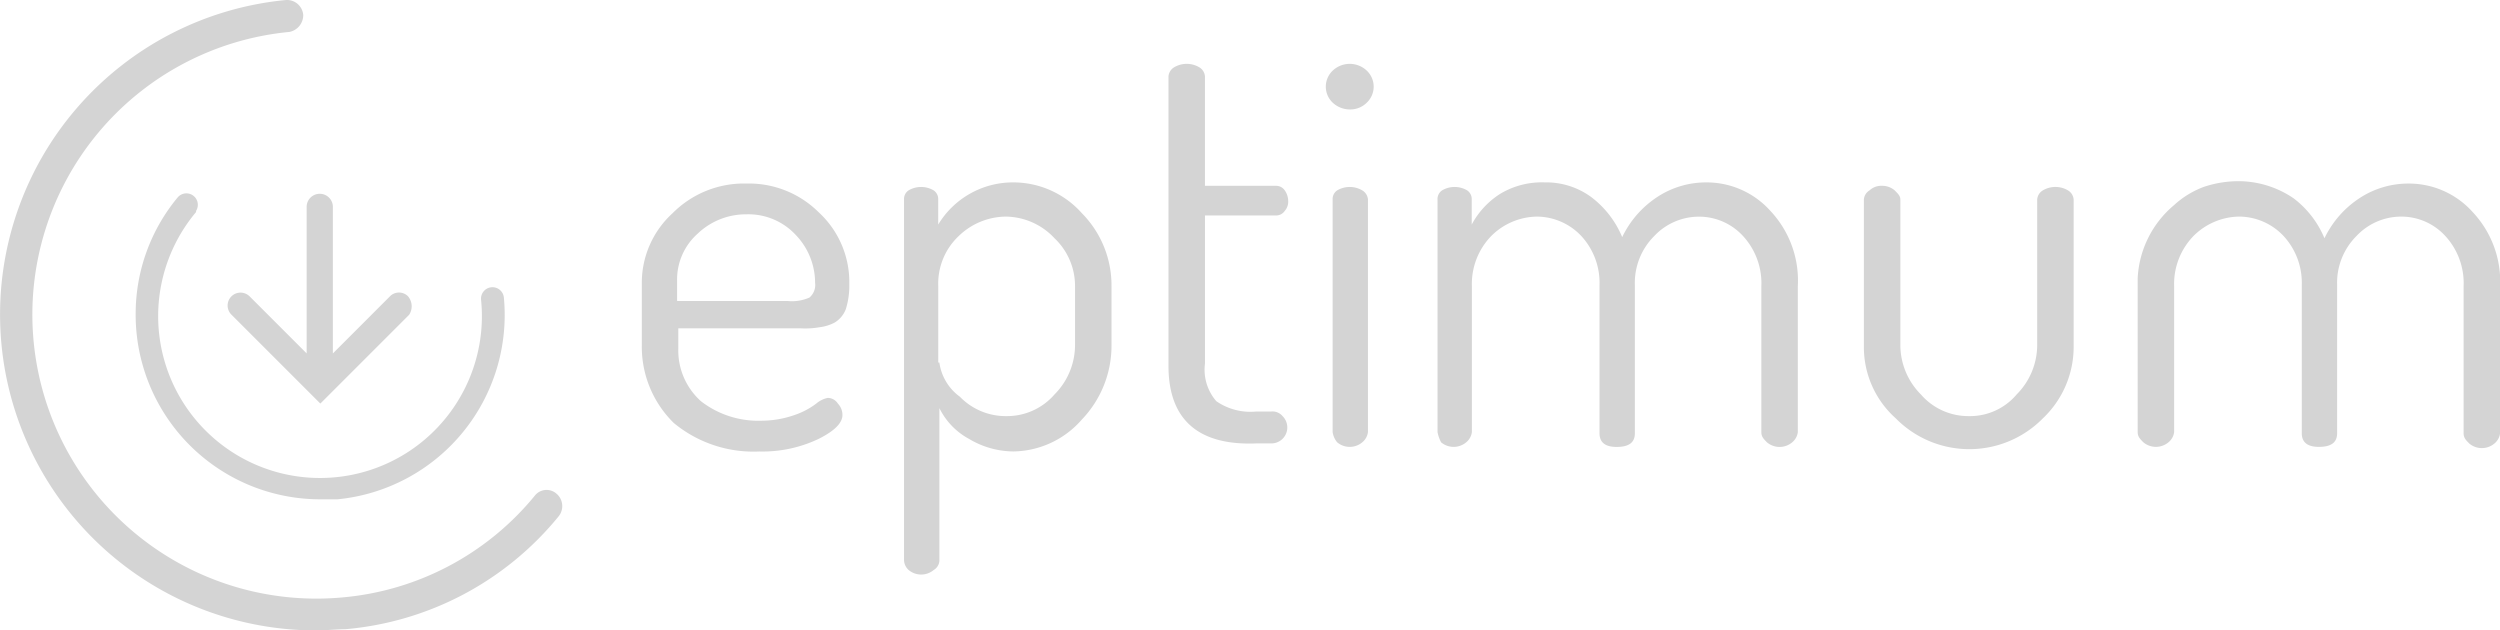 <svg xmlns="http://www.w3.org/2000/svg" width="157.616" height="39.745" viewBox="0 0 157.616 39.745"><g transform="translate(-1.6 -0.4)"><g transform="translate(1.6 0.4)"><path d="M32.956,23.869a.8.8,0,0,0-1.15,0h0l-3.594,3.594v-9.2a.827.827,0,1,0-1.653-.072v9.272l-3.594-3.594a.813.813,0,0,0-1.15,1.15l5.606,5.606,5.606-5.606A.979.979,0,0,0,32.956,23.869Z" transform="translate(-7.226 -5.182)" fill="#d4d4d4"/><path d="M21.509,40.145A19.917,19.917,0,0,1,19.64.4a1.031,1.031,0,0,1,1.078.934,1.083,1.083,0,0,1-.862,1.078,17.9,17.9,0,1,0,3.378,35.649,17.667,17.667,0,0,0,12.075-6.4.941.941,0,0,1,1.366-.144h0a1.025,1.025,0,0,1,.144,1.437,19.51,19.51,0,0,1-13.44,7.115C22.8,40.074,22.156,40.145,21.509,40.145Z" transform="translate(-1.6 -0.4)" fill="#d4d4d4"/><path d="M25.071,36.658A11.64,11.64,0,0,1,13.5,24.943a11.493,11.493,0,0,1,2.659-7.331.721.721,0,0,1,1.15.862v.072A10.205,10.205,0,1,0,35.277,24.08a.722.722,0,1,1,1.437-.144A11.675,11.675,0,0,1,26.221,36.658h-1.15Z" transform="translate(-4.947 -5.178)" fill="#d4d4d4"/><g transform="translate(40.464 4.025)"><path d="M57.9,26.706V22.825a5.937,5.937,0,0,1,1.941-4.456A6.34,6.34,0,0,1,64.512,16.5a6.235,6.235,0,0,1,4.528,1.8,5.98,5.98,0,0,1,1.941,4.528,4.939,4.939,0,0,1-.216,1.581,1.678,1.678,0,0,1-.719.862,2.742,2.742,0,0,1-.934.287,5.114,5.114,0,0,1-1.15.072H60.2v1.294a4.294,4.294,0,0,0,1.437,3.306,5.9,5.9,0,0,0,3.809,1.222,6.33,6.33,0,0,0,2.084-.359,4.842,4.842,0,0,0,1.366-.719,1.627,1.627,0,0,1,.719-.359.755.755,0,0,1,.647.359,1.03,1.03,0,0,1,.287.719q0,.755-1.509,1.509a8.223,8.223,0,0,1-3.737.791,7.885,7.885,0,0,1-5.39-1.8A6.724,6.724,0,0,1,57.9,26.706Zm2.3-2.8h6.9a2.746,2.746,0,0,0,1.366-.216,1.04,1.04,0,0,0,.359-.934A4.362,4.362,0,0,0,67.6,19.734a4.069,4.069,0,0,0-3.091-1.294,4.407,4.407,0,0,0-3.091,1.222,3.871,3.871,0,0,0-1.294,2.947V23.9Z" transform="translate(-57.9 -8.953)" fill="#d4d4d4"/><path d="M80.9,40.19V17.478a.654.654,0,0,1,.287-.575,1.557,1.557,0,0,1,1.581,0,.654.654,0,0,1,.287.575v1.581A5.5,5.5,0,0,1,87.728,16.4a5.785,5.785,0,0,1,4.384,1.941,6.466,6.466,0,0,1,1.869,4.6V26.75a6.719,6.719,0,0,1-1.869,4.6A5.823,5.823,0,0,1,87.8,33.362a5.5,5.5,0,0,1-2.8-.791,4.405,4.405,0,0,1-1.869-1.941v9.631a.733.733,0,0,1-.359.575,1.231,1.231,0,0,1-1.581,0A.878.878,0,0,1,80.9,40.19Zm2.228-12.434a3.208,3.208,0,0,0,1.294,2.156,4.019,4.019,0,0,0,2.947,1.222,3.952,3.952,0,0,0,3.019-1.366,4.419,4.419,0,0,0,1.294-3.091V22.94a4.137,4.137,0,0,0-1.294-3.019A4.249,4.249,0,0,0,87.3,18.556a4.323,4.323,0,0,0-2.947,1.222,4.118,4.118,0,0,0-1.294,3.162v4.815Z" transform="translate(-64.369 -8.925)" fill="#d4d4d4"/><path d="M104.1,25.046V6.791a.733.733,0,0,1,.359-.575,1.557,1.557,0,0,1,1.581,0,.733.733,0,0,1,.359.575v6.9h4.456a.654.654,0,0,1,.575.287,1.159,1.159,0,0,1,.216.647.879.879,0,0,1-.216.647.654.654,0,0,1-.575.287H106.4V24.9a3.024,3.024,0,0,0,.719,2.372,3.778,3.778,0,0,0,2.516.647h.934a.833.833,0,0,1,.719.287,1.006,1.006,0,0,1-.719,1.725h-.934C105.969,30.077,104.1,28.424,104.1,25.046Z" transform="translate(-70.895 -6)" fill="#d4d4d4"/><path d="M118.331,8.444a1.39,1.39,0,0,1,0-2.012,1.563,1.563,0,0,1,2.156,0,1.389,1.389,0,0,1,0,2.012,1.463,1.463,0,0,1-1.078.431A1.585,1.585,0,0,1,118.331,8.444Zm0,20.771V14.553a.654.654,0,0,1,.287-.575,1.557,1.557,0,0,1,1.581,0,.733.733,0,0,1,.359.575V29.215a.994.994,0,0,1-.359.647,1.231,1.231,0,0,1-1.581,0A1.291,1.291,0,0,1,118.331,29.215Z" transform="translate(-74.777 -6)" fill="#d4d4d4"/><path d="M127.7,32.14V17.478a.654.654,0,0,1,.287-.575,1.557,1.557,0,0,1,1.581,0,.654.654,0,0,1,.287.575v1.581a5.165,5.165,0,0,1,1.8-1.941,5.093,5.093,0,0,1,2.8-.719,4.8,4.8,0,0,1,2.947.934,6.1,6.1,0,0,1,1.941,2.516,6.252,6.252,0,0,1,2.3-2.587,5.6,5.6,0,0,1,2.947-.862,5.4,5.4,0,0,1,4.1,1.8,6.41,6.41,0,0,1,1.725,4.744v9.2a.994.994,0,0,1-.359.647,1.231,1.231,0,0,1-1.581,0c-.216-.216-.359-.359-.359-.647v-9.2a4.391,4.391,0,0,0-1.222-3.234,3.753,3.753,0,0,0-2.731-1.15,3.869,3.869,0,0,0-2.8,1.222,4.167,4.167,0,0,0-1.222,3.091v9.343c0,.575-.359.862-1.15.862q-1.078,0-1.078-.862V22.869a4.346,4.346,0,0,0-1.15-3.091,3.869,3.869,0,0,0-2.8-1.222,4.156,4.156,0,0,0-2.875,1.222,4.336,4.336,0,0,0-1.222,3.162v9.2a.994.994,0,0,1-.359.647,1.231,1.231,0,0,1-1.581,0A2.285,2.285,0,0,1,127.7,32.14Z" transform="translate(-77.533 -8.925)" fill="#d4d4d4"/><path d="M165.1,26.834V17.562a.733.733,0,0,1,.359-.575,1.081,1.081,0,0,1,.791-.287,1.2,1.2,0,0,1,.791.287c.216.216.359.359.359.575v9.2a4.419,4.419,0,0,0,1.294,3.091,3.952,3.952,0,0,0,3.019,1.366,3.848,3.848,0,0,0,3.019-1.366,4.419,4.419,0,0,0,1.294-3.091v-9.2a.733.733,0,0,1,.359-.575,1.557,1.557,0,0,1,1.581,0,.733.733,0,0,1,.359.575v9.272a6.206,6.206,0,0,1-1.941,4.528,6.507,6.507,0,0,1-9.272,0A6.015,6.015,0,0,1,165.1,26.834Z" transform="translate(-88.053 -9.01)" fill="#d4d4d4"/><path d="M191.4,17.809a5.728,5.728,0,0,1,1.869-1.15,6.856,6.856,0,0,1,2.444-.359,6.2,6.2,0,0,1,3.234,1.078,6.1,6.1,0,0,1,1.941,2.516,6.252,6.252,0,0,1,2.3-2.587,5.6,5.6,0,0,1,2.947-.862,5.4,5.4,0,0,1,4.1,1.8,6.41,6.41,0,0,1,1.725,4.744v9.2a.994.994,0,0,1-.359.647,1.231,1.231,0,0,1-1.581,0c-.216-.216-.359-.359-.359-.647V22.912a4.391,4.391,0,0,0-1.222-3.234,3.753,3.753,0,0,0-2.731-1.15,3.869,3.869,0,0,0-2.8,1.222,4.167,4.167,0,0,0-1.222,3.091v9.343c0,.575-.359.862-1.15.862q-1.078,0-1.078-.862V22.84a4.346,4.346,0,0,0-1.15-3.091,3.869,3.869,0,0,0-2.8-1.222,4.156,4.156,0,0,0-2.875,1.222,4.336,4.336,0,0,0-1.222,3.162v9.2a.994.994,0,0,1-.359.647,1.231,1.231,0,0,1-1.581,0c-.216-.216-.359-.359-.359-.647v-9.7A6.421,6.421,0,0,1,191.4,17.809Z" transform="translate(-94.803 -8.897)" fill="#d4d4d4"/></g></g></g></svg>